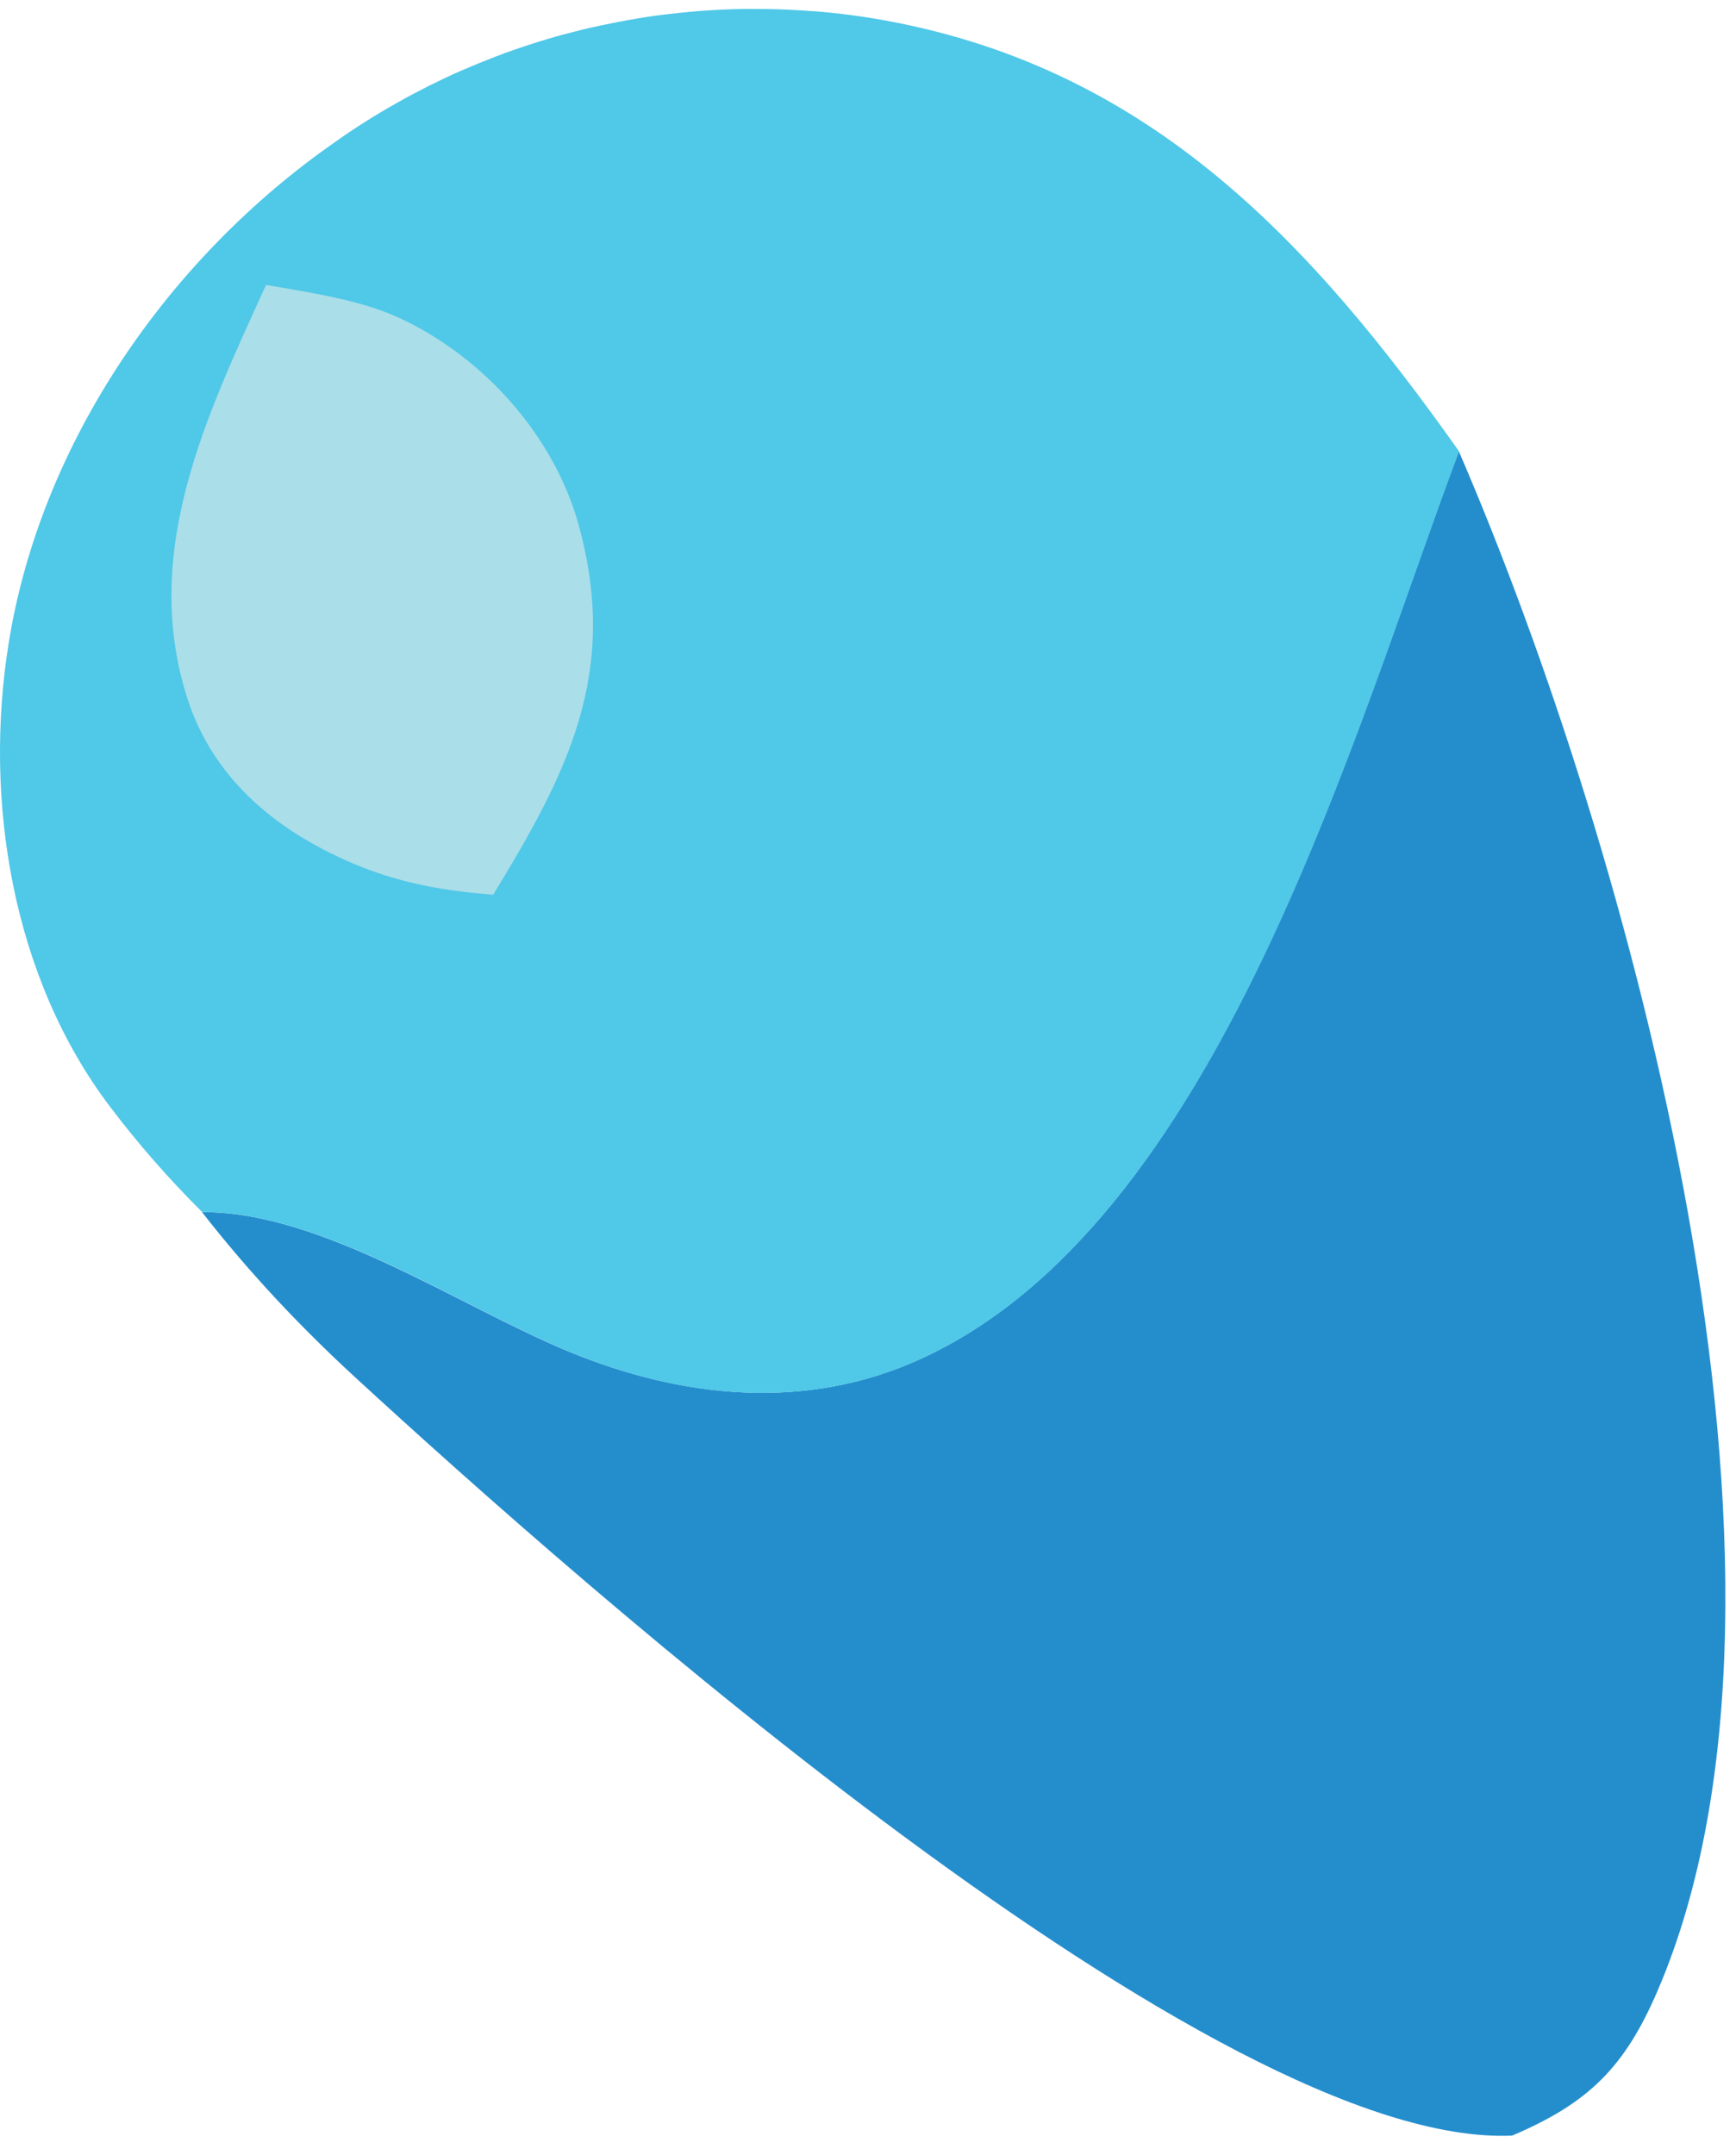 <svg xmlns="http://www.w3.org/2000/svg" width="83" height="103" viewBox="0 0 83 103" fill="none"><path d="M9.669 57.927C15.369 57.887 21.949 62.426 27.209 64.596C32.619 66.825 38.529 67.442 43.989 64.954C58.239 58.475 64.609 35.264 69.749 21.569C77.889 40.41 87.699 75.504 79.249 95.142C77.679 98.795 75.949 100.507 72.299 102.059C58.159 102.686 27.649 75.624 16.969 65.81C14.309 63.362 11.879 60.774 9.659 57.927H9.669Z" fill="#248ECD"></path><path d="M9.669 57.927C8.079 56.344 6.629 54.692 5.269 52.901C0.589 46.73 -0.801 38.26 0.419 30.705C1.969 21.101 8.099 12.282 16.049 6.768C16.519 6.43 16.999 6.111 17.489 5.803C17.979 5.494 18.479 5.195 18.979 4.917C19.479 4.628 19.999 4.359 20.509 4.101C21.029 3.842 21.549 3.593 22.079 3.364C22.609 3.135 23.149 2.916 23.689 2.707C24.229 2.498 24.779 2.309 25.329 2.13C25.879 1.951 26.439 1.781 26.999 1.632C27.559 1.483 28.119 1.344 28.689 1.224C29.259 1.105 29.819 0.995 30.399 0.896C30.969 0.796 31.539 0.716 32.119 0.657C32.699 0.587 33.269 0.537 33.849 0.498C34.429 0.458 35.009 0.438 35.589 0.428C36.169 0.428 36.749 0.428 37.329 0.448C37.909 0.468 38.489 0.507 39.069 0.547C39.649 0.597 40.219 0.657 40.799 0.736C41.379 0.816 41.949 0.906 42.519 1.015C55.079 3.374 62.709 11.615 69.759 21.568C64.619 35.264 58.249 58.465 43.999 64.954C38.529 67.442 32.629 66.835 27.219 64.596C21.969 62.426 15.389 57.887 9.679 57.927H9.669Z" fill="#50C8E8"></path><path d="M12.719 13.616C14.759 13.974 17.169 14.313 19.059 15.179C23.109 17.04 26.509 20.832 27.679 25.132C29.609 32.188 27.119 36.956 23.579 42.759C21.309 42.58 19.289 42.241 17.169 41.385C13.399 39.852 10.219 37.334 8.949 33.353C6.719 26.346 9.879 19.866 12.719 13.616Z" fill="#AADEE8"></path></svg>